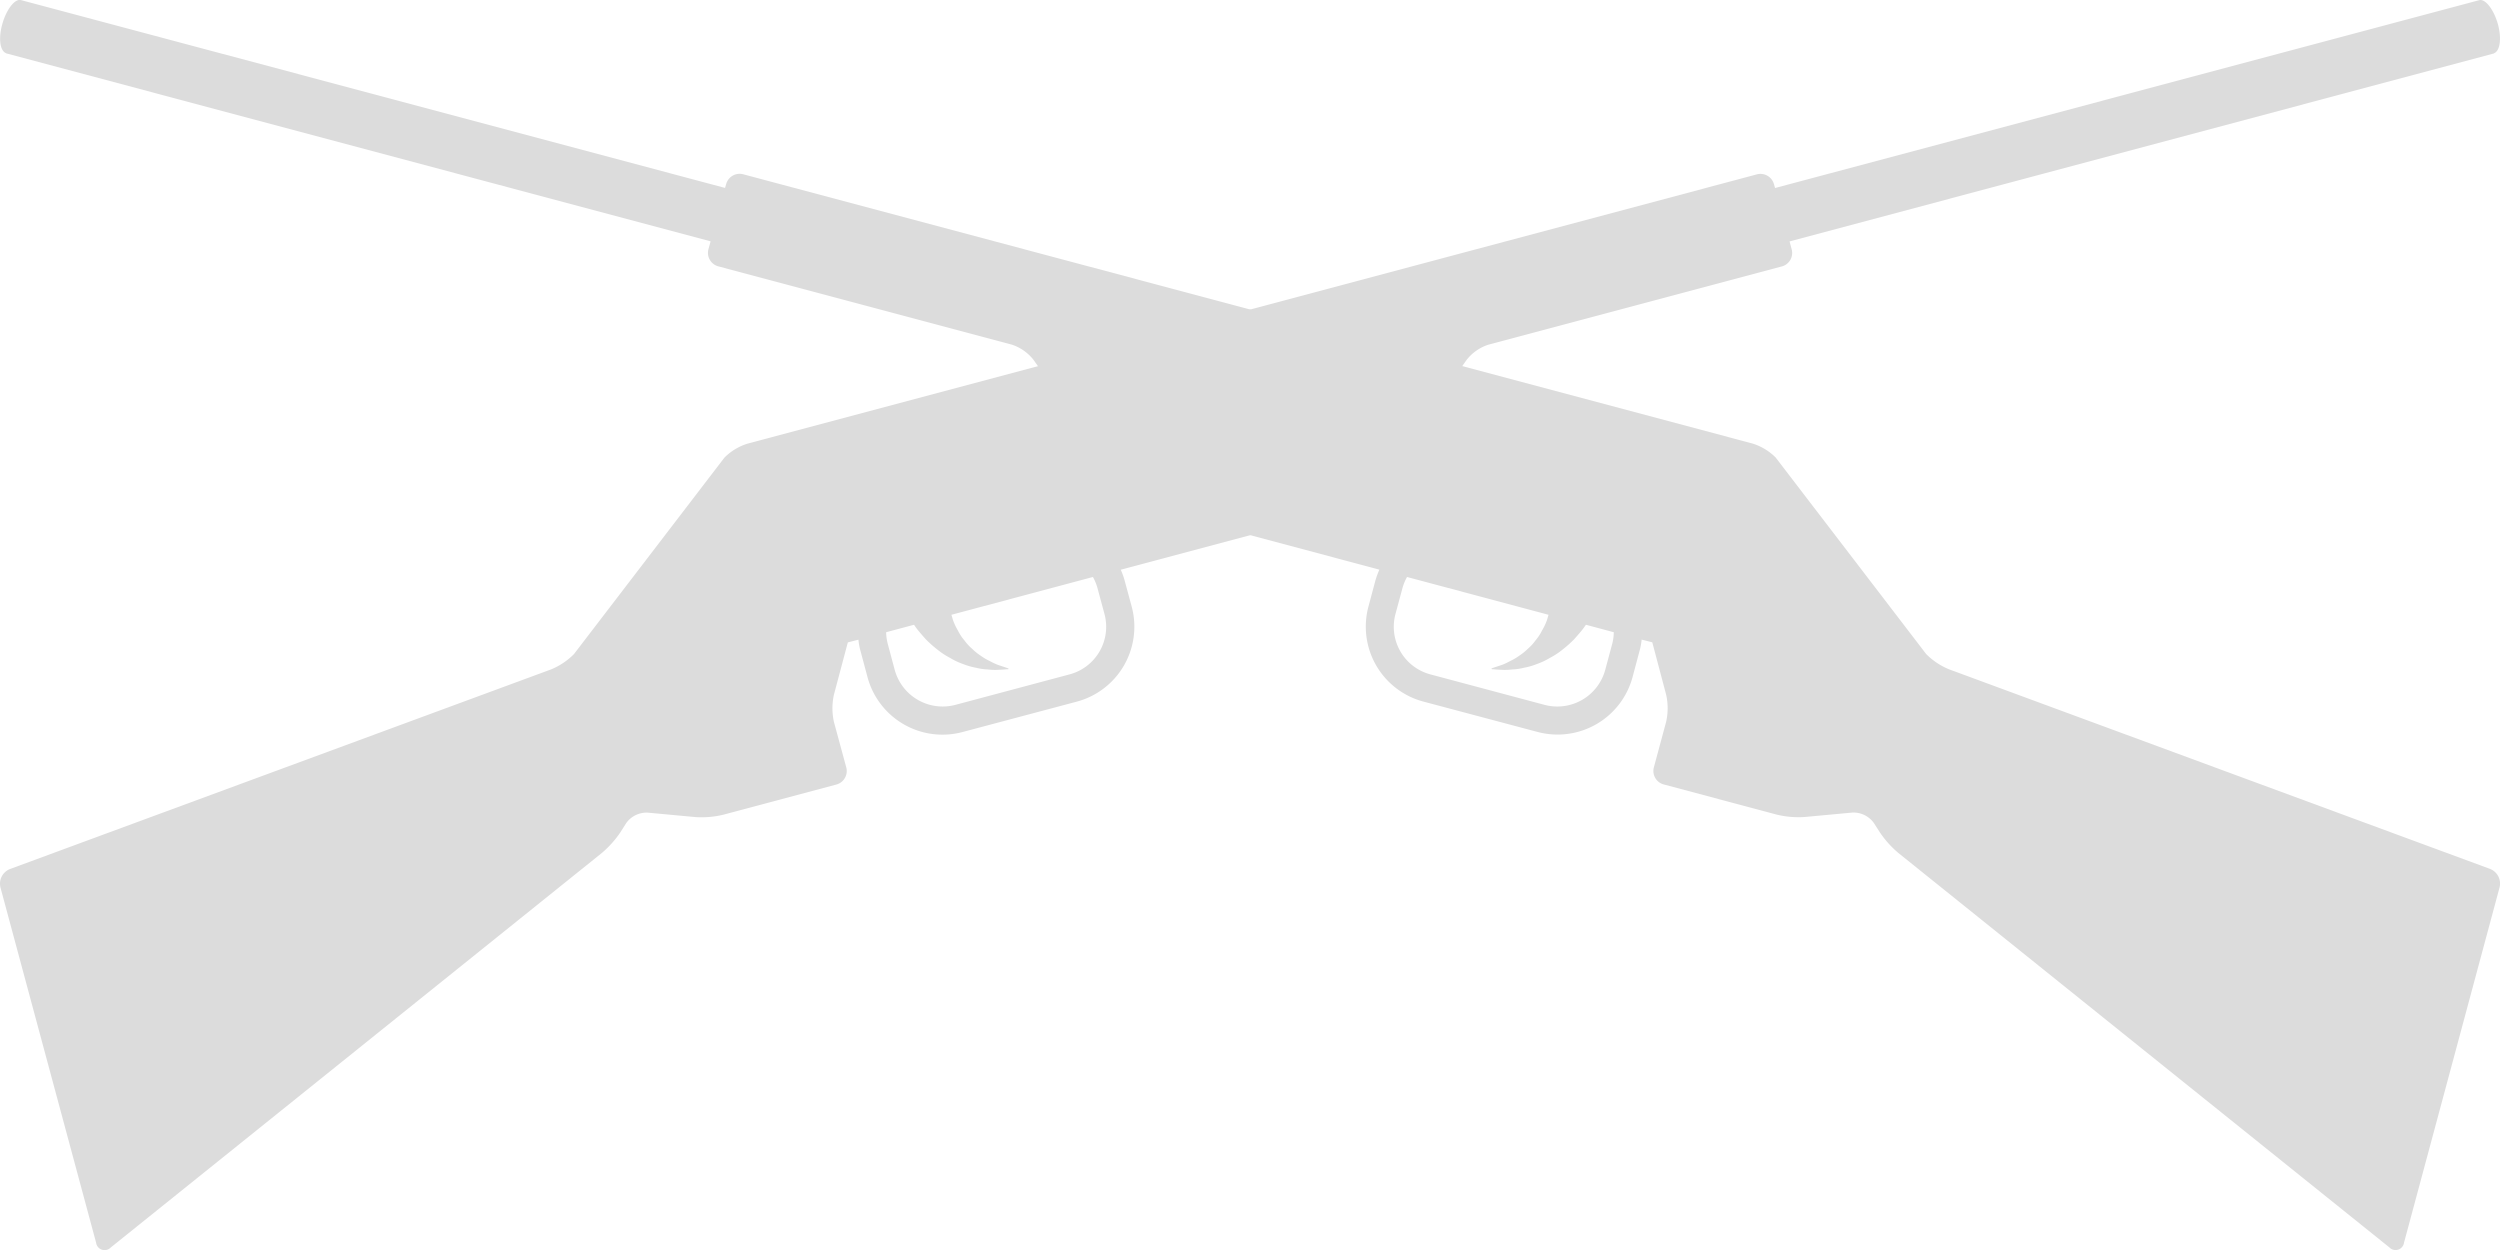 <svg xmlns="http://www.w3.org/2000/svg" width="92" height="46" viewBox="0 0 92 46"><g transform="translate(296.518 -180.958)"><g transform="translate(-296.518 180.958)"><path d="M-204.591,181.861c-.145-.529-.45-.939-.679-.9v0l-25.926,6.916-.039-.138a.516.516,0,0,0-.632-.364l-37.141,9.909a2.074,2.074,0,0,0-.849.512l-5.541,7.235a2.558,2.558,0,0,1-.835.559l-19.912,7.346a.581.581,0,0,0-.357.678l3.521,13.076a.314.314,0,0,0,.538.176l18.072-14.518a3.759,3.759,0,0,0,.679-.755l.218-.344a.924.924,0,0,1,.79-.386l1.764.164a3.416,3.416,0,0,0,1.013-.086l4.163-1.111a.515.515,0,0,0,.369-.63l-.455-1.676a2.333,2.333,0,0,1,0-1l.512-1.926.391-.1a2.245,2.245,0,0,0,.077.42l.259.968a2.856,2.856,0,0,0,3.5,2.009l4.2-1.117a2.854,2.854,0,0,0,2.022-3.488l-.262-.966a2.564,2.564,0,0,0-.144-.4l8.464-2.26a1.713,1.713,0,0,0,.8-.554l3.467-4.911a1.675,1.675,0,0,1,.8-.557l10.792-2.878a.512.512,0,0,0,.368-.629l-.078-.293,25.924-6.918v-.006C-204.523,182.837-204.45,182.393-204.591,181.861Zm-51.282,21.693a1.812,1.812,0,0,1-1.287,2.222l-4.2,1.121a1.829,1.829,0,0,1-2.231-1.282l-.259-.968a1.829,1.829,0,0,1-.058-.423l1.027-.275c.025.036.045.067.067.1.109.146.235.287.36.429a4.194,4.194,0,0,0,.427.38,2.711,2.711,0,0,0,.47.31,2.539,2.539,0,0,0,.485.228,2.476,2.476,0,0,0,.471.135,2.034,2.034,0,0,0,.421.062,2.3,2.3,0,0,0,.351.017l.263-.014a1.127,1.127,0,0,1,.118-.009c.06,0,.063-.022,0-.045l-.11-.037-.242-.081a2.612,2.612,0,0,1-.3-.142,2.006,2.006,0,0,1-.327-.193,2.047,2.047,0,0,1-.317-.256,1.747,1.747,0,0,1-.287-.313,1.645,1.645,0,0,1-.233-.354,2.324,2.324,0,0,1-.179-.373c-.023-.072-.041-.142-.063-.211l5.208-1.391a1.9,1.9,0,0,1,.163.393Z" transform="translate(296.518 -180.958)" fill="#dcdcdc"/></g><g transform="translate(-296.518 180.958)"><path d="M-296.292,182.915v.006l25.924,6.918-.08.293a.514.514,0,0,0,.369.629l10.791,2.878a1.685,1.685,0,0,1,.8.557l3.466,4.911a1.7,1.7,0,0,0,.8.554l8.465,2.26a3.211,3.211,0,0,0-.146.4l-.258.966a2.853,2.853,0,0,0,2.019,3.488l4.2,1.117a2.858,2.858,0,0,0,3.5-2.009l.258-.968a2.246,2.246,0,0,0,.078-.42l.392.1.51,1.926a2.286,2.286,0,0,1,0,1l-.452,1.676a.514.514,0,0,0,.368.63l4.163,1.111a3.408,3.408,0,0,0,1.011.086l1.767-.164a.923.923,0,0,1,.788.386l.221.344a3.689,3.689,0,0,0,.677.755l18.073,14.518a.314.314,0,0,0,.538-.176l3.517-13.076a.579.579,0,0,0-.353-.678l-19.912-7.346a2.562,2.562,0,0,1-.836-.559l-5.541-7.235a2.077,2.077,0,0,0-.848-.512l-37.143-9.909a.514.514,0,0,0-.63.364l-.04.138-25.923-6.916,0,0c-.229-.041-.533.369-.678.9S-296.514,182.837-296.292,182.915Zm51.389,19.669a1.854,1.854,0,0,1,.164-.393l5.207,1.391c-.022.07-.039.14-.063.211a2.241,2.241,0,0,1-.179.373,1.683,1.683,0,0,1-.233.354,1.78,1.78,0,0,1-.286.313,2.147,2.147,0,0,1-.317.256,2.065,2.065,0,0,1-.329.193,2.524,2.524,0,0,1-.3.142l-.244.081-.108.037c-.058.023-.056.042,0,.045a1.125,1.125,0,0,1,.119.009l.262.014a2.333,2.333,0,0,0,.353-.017,2.034,2.034,0,0,0,.42-.062,2.465,2.465,0,0,0,.472-.135,2.619,2.619,0,0,0,.484-.228,2.719,2.719,0,0,0,.471-.31,4.28,4.28,0,0,0,.425-.38c.125-.142.252-.283.36-.429.022-.033.043-.064.069-.1l1.025.275a1.773,1.773,0,0,1-.056.423l-.26.968a1.828,1.828,0,0,1-2.231,1.282l-4.2-1.121a1.813,1.813,0,0,1-1.287-2.222Z" transform="translate(296.518 -180.958)" fill="#dcdcdc"/></g></g></svg>